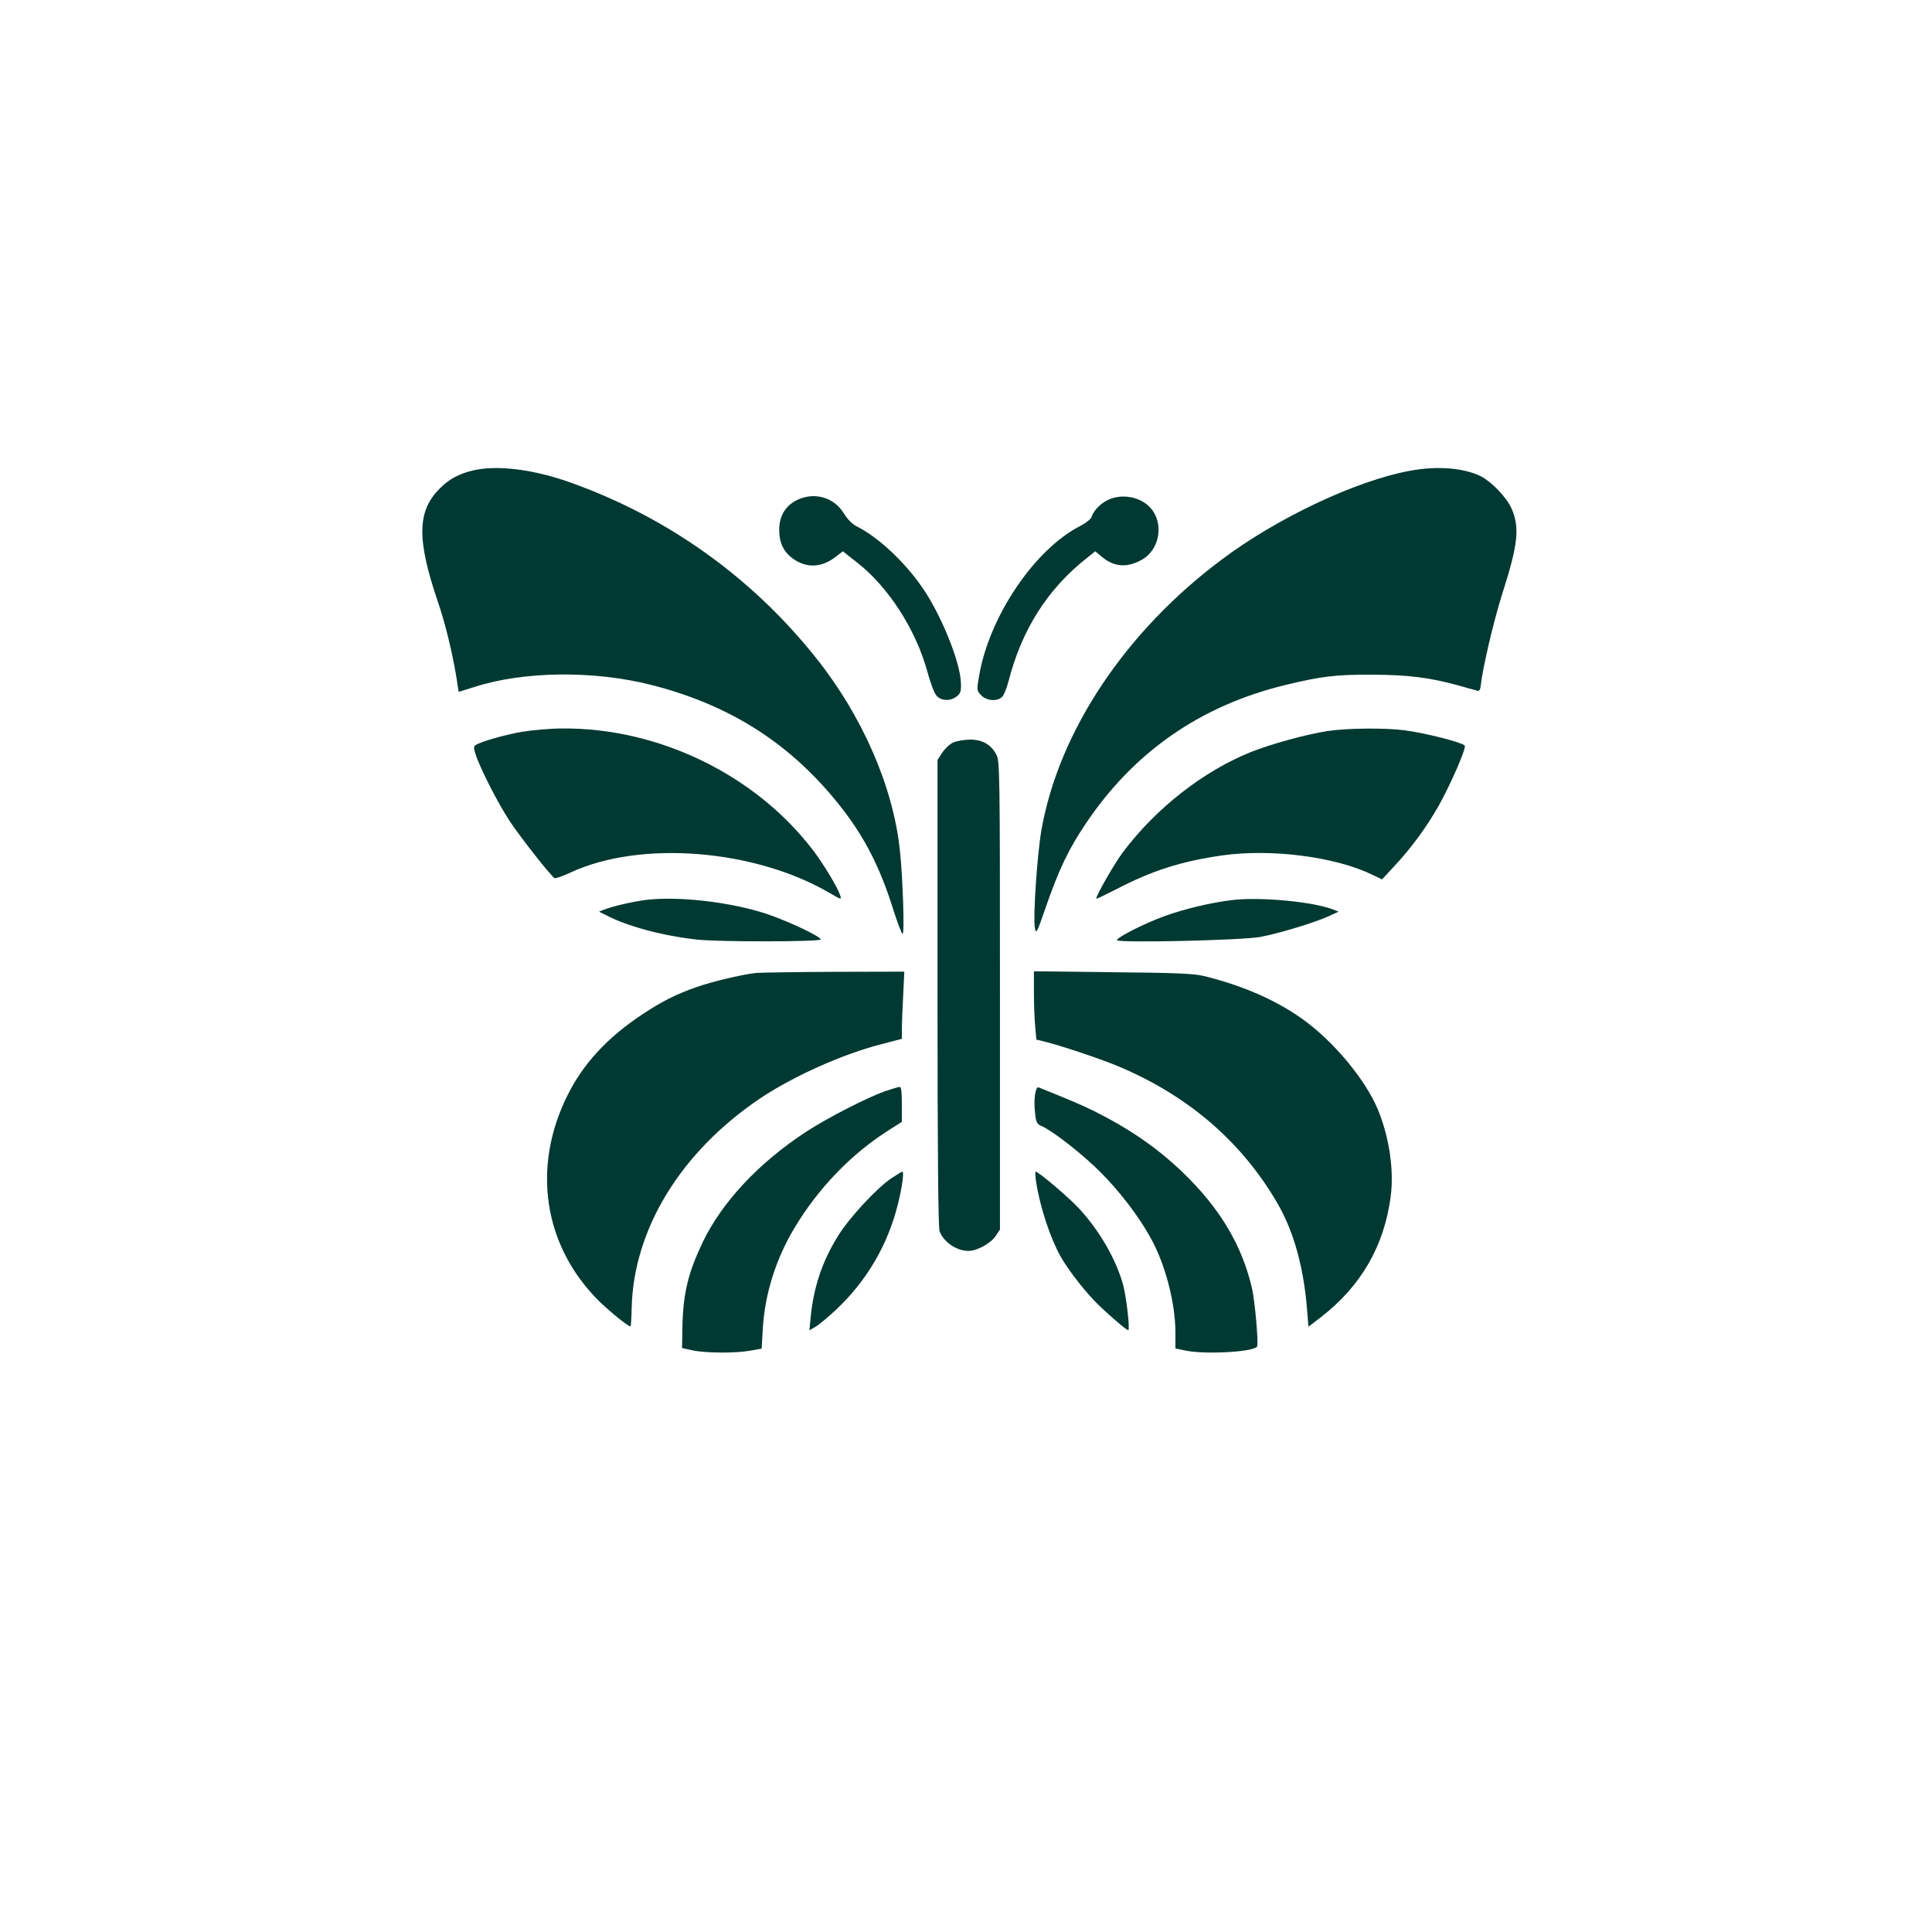 <?xml version="1.0" standalone="no"?>
<!DOCTYPE svg PUBLIC "-//W3C//DTD SVG 20010904//EN"
 "http://www.w3.org/TR/2001/REC-SVG-20010904/DTD/svg10.dtd">
<svg version="1.0" xmlns="http://www.w3.org/2000/svg"
 width="1024pt" height="1024pt" viewBox="0 0 1024 1024"
 preserveAspectRatio="xMidYMid meet">

<g transform="translate(0,1024) scale(0.1,-0.1)"
fill="#003932" stroke="none">
<path d="M2505 7746 c-75 -18 -125 -46 -173 -94 -121 -120 -124 -268 -13 -596
41 -119 79 -276 101 -412 l11 -71 87 27 c259 83 629 87 933 10 428 -109 752
-319 1016 -660 118 -153 197 -309 263 -517 25 -79 49 -143 54 -143 11 0 1 306
-15 448 -36 334 -199 708 -444 1015 -339 426 -784 744 -1297 928 -200 72 -396
96 -523 65z"/>
<path d="M7474 7745 c-285 -52 -703 -249 -999 -471 -510 -381 -862 -909 -955
-1432 -23 -131 -45 -465 -35 -520 7 -35 10 -29 59 113 68 196 120 305 211 440
255 380 608 625 1056 734 194 47 269 56 464 55 192 -1 301 -15 455 -57 47 -13
92 -26 100 -28 10 -3 16 5 18 26 10 93 68 342 115 490 83 259 93 349 48 451
-26 58 -105 140 -161 169 -90 45 -230 57 -376 30z"/>
<path d="M4219 7587 c-58 -31 -89 -84 -89 -155 0 -69 23 -117 73 -153 72 -52
153 -48 228 11 l36 28 74 -58 c166 -129 313 -356 374 -579 15 -56 36 -113 47
-126 24 -31 75 -33 109 -6 20 16 24 27 22 73 -4 111 -106 363 -206 506 -94
136 -231 263 -342 320 -27 13 -52 38 -73 72 -54 87 -161 115 -253 67z"/>
<path d="M5874 7591 c-41 -19 -78 -57 -89 -92 -4 -11 -30 -31 -58 -46 -243
-123 -485 -481 -538 -798 -13 -73 -12 -75 11 -100 29 -30 88 -35 113 -7 8 9
23 45 32 80 70 274 207 490 415 654 l45 36 35 -29 c65 -55 136 -60 215 -14 93
54 115 194 42 274 -53 58 -149 76 -223 42z"/>
<path d="M2764 6361 c-94 -17 -213 -51 -243 -70 -11 -7 -11 -16 -1 -47 23 -73
118 -259 180 -354 57 -86 218 -291 239 -304 5 -3 44 10 86 30 371 172 977 123
1374 -110 58 -34 62 -35 55 -14 -13 42 -85 162 -142 238 -305 402 -819 653
-1332 649 -63 0 -160 -9 -216 -18z"/>
<path d="M7035 6365 c-112 -17 -300 -69 -405 -111 -252 -101 -505 -299 -679
-532 -42 -55 -141 -228 -141 -245 0 -3 46 19 103 48 193 101 348 150 564 181
262 37 602 -7 798 -103 l50 -24 63 68 c92 98 172 208 236 320 66 118 151 313
139 322 -23 19 -207 65 -316 80 -103 14 -311 12 -412 -4z"/>
<path d="M5053 6305 c-17 -7 -43 -31 -58 -53 l-26 -40 0 -1234 c0 -871 4
-1244 11 -1264 22 -58 90 -104 153 -104 46 0 117 39 145 80 l22 33 0 1241 c0
1189 -1 1243 -19 1276 -28 54 -74 80 -140 80 -31 -1 -70 -7 -88 -15z"/>
<path d="M3422 5470 c-73 -10 -170 -32 -220 -51 l-27 -11 38 -19 c113 -59 299
-109 482 -129 116 -13 655 -12 655 1 0 15 -169 95 -280 133 -189 64 -474 98
-648 76z"/>
<path d="M6535 5470 c-112 -13 -253 -46 -364 -86 -102 -37 -251 -112 -251
-127 0 -16 662 -1 760 17 103 20 285 75 360 109 l55 25 -28 11 c-103 41 -381
68 -532 51z"/>
<path d="M4005 5083 c-77 -9 -236 -47 -314 -75 -109 -38 -185 -77 -286 -144
-186 -123 -314 -262 -397 -429 -191 -383 -127 -800 168 -1092 61 -59 152 -133
166 -133 2 0 5 44 6 98 10 418 261 828 682 1111 175 117 436 234 643 287 l107
28 0 50 c0 28 3 108 7 179 l6 127 -379 -1 c-208 -1 -392 -4 -409 -6z"/>
<path d="M5480 4978 c0 -62 3 -143 7 -181 l6 -67 41 -10 c92 -23 277 -85 377
-125 381 -156 673 -406 865 -742 82 -145 133 -329 151 -546 l8 -99 65 50 c213
164 337 378 371 641 18 137 -7 309 -65 453 -65 162 -237 369 -403 487 -141
101 -321 179 -523 228 -52 13 -149 17 -482 20 l-418 5 0 -114z"/>
<path d="M4690 4456 c-98 -35 -302 -140 -415 -213 -254 -166 -448 -374 -551
-588 -77 -162 -103 -270 -107 -445 l-2 -115 55 -12 c71 -15 227 -16 305 -2
l62 11 6 106 c11 184 69 369 168 534 126 210 298 388 492 513 l77 49 0 93 c0
68 -3 93 -12 92 -7 0 -42 -11 -78 -23z"/>
<path d="M5486 4439 c-4 -23 -4 -67 0 -98 5 -50 10 -59 34 -69 63 -28 221
-152 315 -247 102 -103 199 -230 262 -343 79 -141 133 -347 133 -507 l0 -82
57 -12 c107 -21 365 -6 376 23 8 21 -12 241 -27 307 -53 229 -170 425 -367
615 -136 130 -276 227 -466 323 -69 34 -120 56 -299 128 -7 2 -14 -13 -18 -38z"/>
<path d="M4723 3994 c-78 -53 -225 -212 -282 -306 -84 -135 -130 -274 -145
-436 l-6 -63 31 18 c18 10 67 51 110 91 162 152 275 344 328 560 23 91 34 172
23 172 -4 -1 -30 -17 -59 -36z"/>
<path d="M5492 3973 c20 -129 75 -296 129 -392 45 -79 137 -196 206 -262 67
-64 144 -129 153 -129 10 0 -9 169 -26 235 -35 134 -126 293 -236 411 -57 61
-214 194 -229 194 -3 0 -2 -26 3 -57z"/>
</g>
</svg>
